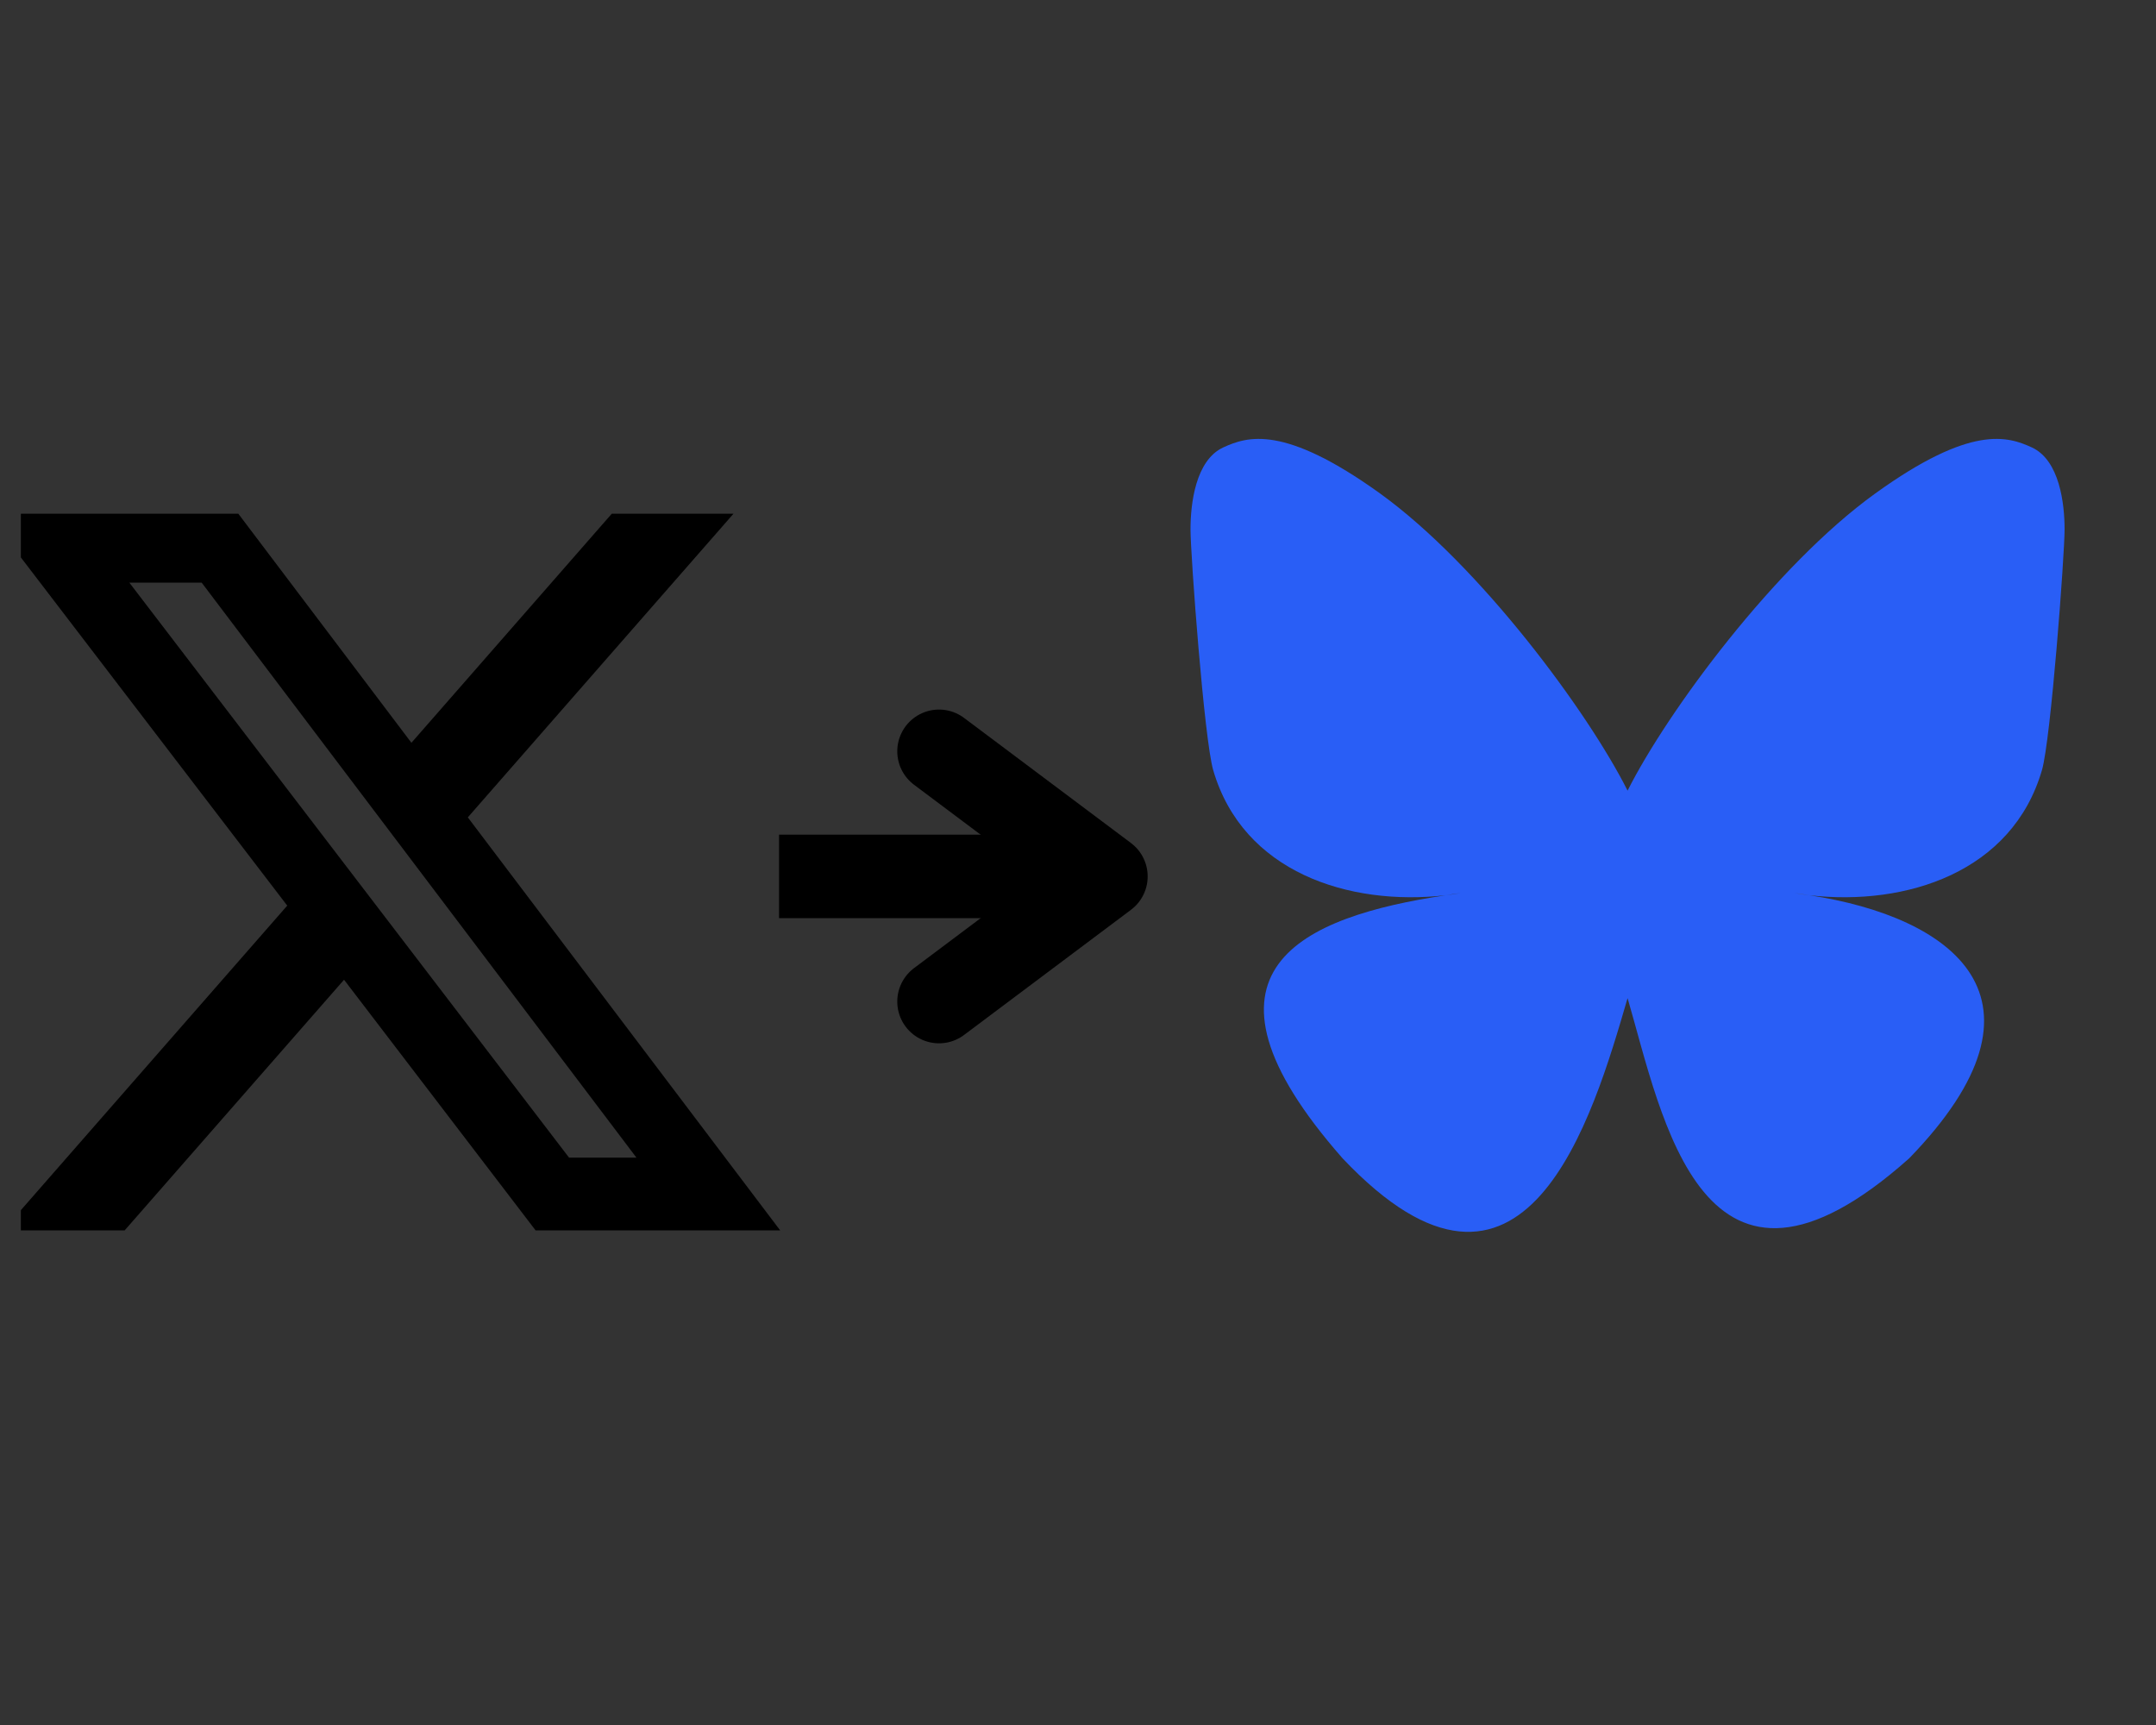 <svg xmlns="http://www.w3.org/2000/svg" xmlns:xlink="http://www.w3.org/1999/xlink" width="50" zoomAndPan="magnify" viewBox="0 0 37.5 30" height="40" preserveAspectRatio="xMidYMid meet" version="1.0"><rect x="0" y="0" width="37.5" height="30" fill="#333333" stroke="none"/><defs><clipPath id="ef56ab2230"><path d="M 0.363 8.359 L 13.574 8.359 L 13.574 22 L 0.363 22 Z M 0.363 8.359 " clip-rule="nonzero"/></clipPath><clipPath id="67a7ccc741"><path d="M 20.688 7.633 L 35.93 7.633 L 35.93 21.422 L 20.688 21.422 Z M 20.688 7.633 " clip-rule="nonzero"/></clipPath></defs><g clip-path="url(#ef56ab2230)"><path fill="#000000" d="M 10.641 8.934 L 12.758 8.934 L 8.137 14.215 L 13.57 21.398 L 9.316 21.398 L 5.984 17.039 L 2.168 21.398 L 0.055 21.398 L 4.996 15.75 L -0.219 8.934 L 4.145 8.934 L 7.156 12.918 Z M 9.898 20.133 L 11.07 20.133 L 3.508 10.133 L 2.25 10.133 Z M 9.898 20.133 " fill-opacity="1" fill-rule="nonzero"/></g><path fill="#ffffff" d="M 31.473 15.57 C 31.383 15.559 31.297 15.547 31.211 15.531 C 31.297 15.543 31.387 15.555 31.473 15.57 Z M 31.473 15.57 " fill-opacity="1" fill-rule="nonzero"/><g clip-path="url(#67a7ccc741)"><path fill="#295ef6" d="M 28.309 13.75 C 27.621 12.383 25.746 9.84 24.004 8.582 C 22.332 7.379 21.695 7.59 21.277 7.781 C 20.793 8.004 20.707 8.762 20.707 9.207 C 20.707 9.652 20.945 12.859 21.102 13.395 C 21.617 15.164 23.453 15.762 25.145 15.57 C 25.23 15.555 25.32 15.543 25.41 15.531 C 25.32 15.547 25.234 15.559 25.145 15.57 C 22.668 15.941 20.465 16.863 23.352 20.145 C 26.527 23.5 27.707 19.426 28.309 17.359 C 28.914 19.426 29.609 23.352 33.207 20.145 C 35.91 17.359 33.949 15.945 31.473 15.57 C 31.383 15.559 31.297 15.547 31.211 15.531 C 31.297 15.543 31.387 15.555 31.473 15.57 C 33.164 15.762 35 15.164 35.516 13.395 C 35.672 12.859 35.91 9.652 35.91 9.207 C 35.91 8.762 35.824 8.004 35.34 7.781 C 34.922 7.59 34.285 7.379 32.617 8.582 C 30.871 9.84 28.996 12.383 28.309 13.75 Z M 28.309 13.75 " fill-opacity="1" fill-rule="nonzero"/></g><path stroke-linecap="butt" transform="matrix(0.726, 0, 0, 0.726, 13.549, 14.516)" fill="none" stroke-linejoin="miter" d="M 0.002 1 L 7.833 1 " stroke="#000000" stroke-width="2" stroke-opacity="1" stroke-miterlimit="4"/><path stroke-linecap="round" transform="matrix(0.726, 0, 0, 0.726, 13.549, 14.516)" fill="none" stroke-linejoin="round" d="M 3.834 -1.997 L 7.833 1 L 3.834 3.998 " stroke="#000000" stroke-width="2" stroke-opacity="1" stroke-miterlimit="4"/></svg>